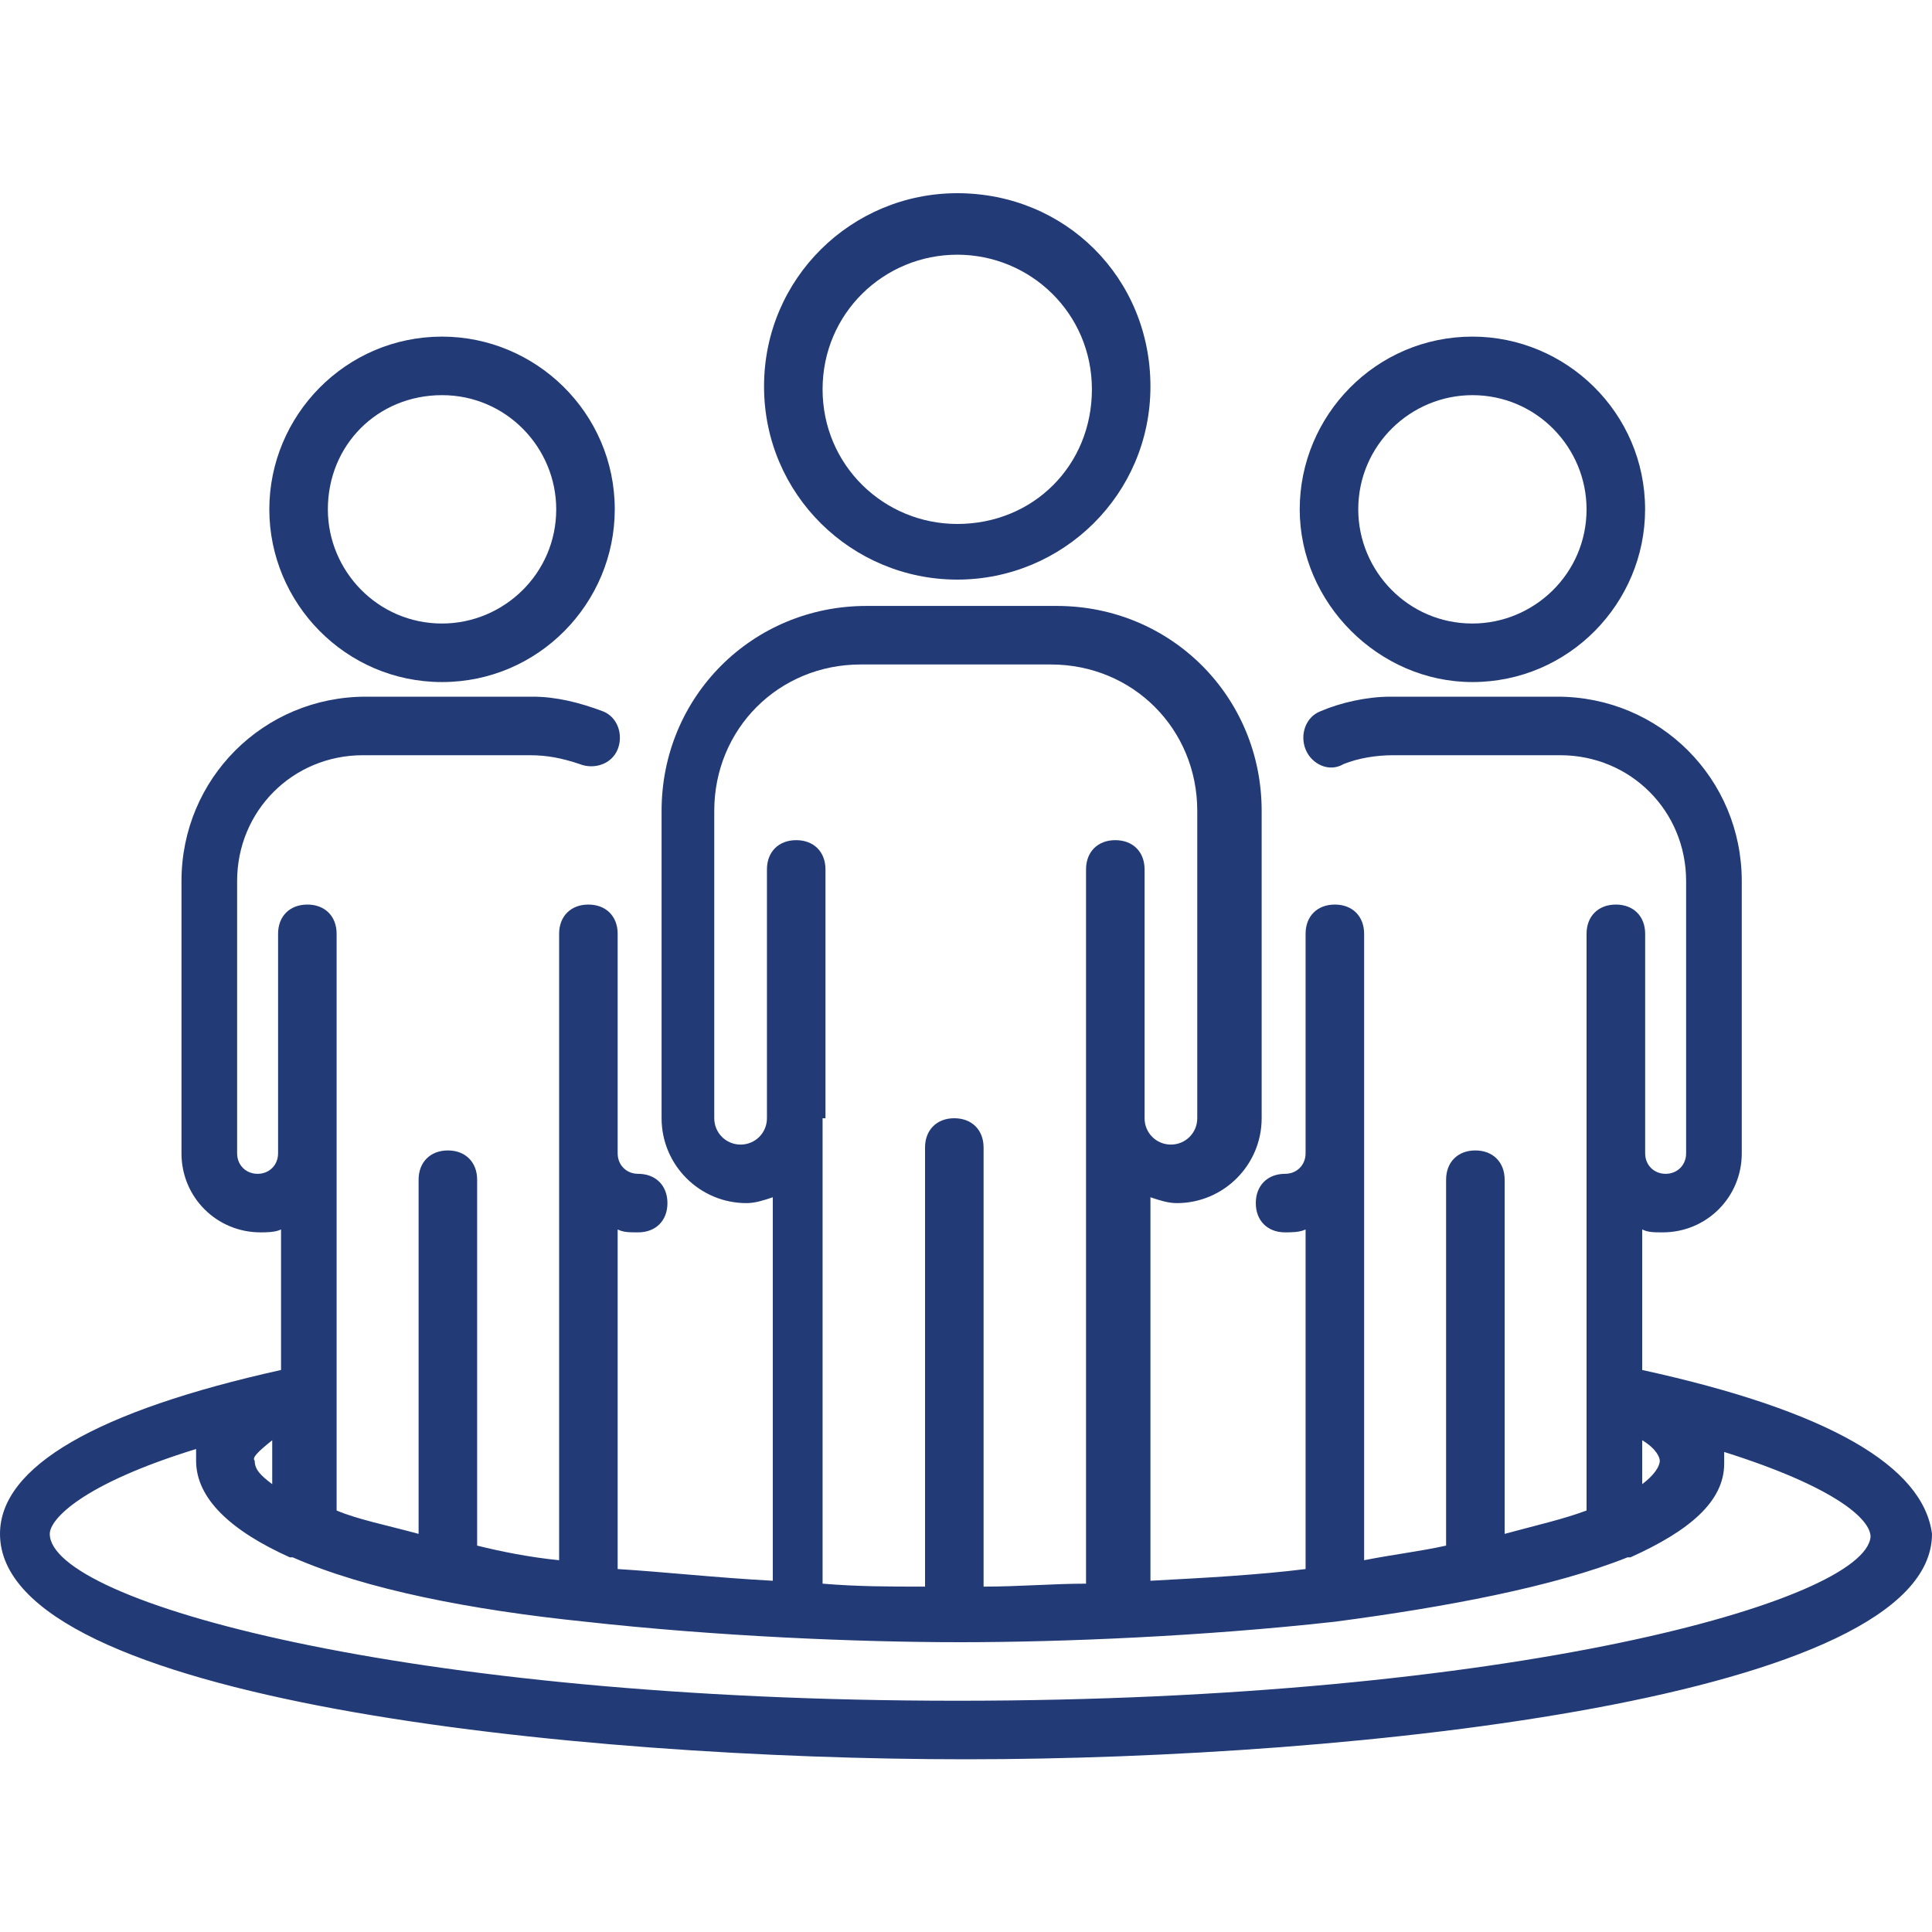 <svg width="30" height="30" viewBox="0 0 30 30" fill="none" xmlns="http://www.w3.org/2000/svg">
<path d="M14.864 9C16.5 9 17.864 7.682 17.864 6C17.864 4.318 16.546 3 14.864 3C13.227 3 11.864 4.318 11.864 6C11.864 7.682 13.227 9 14.864 9ZM14.864 3.955C16 3.955 16.955 4.864 16.955 6.045C16.955 7.227 16.046 8.136 14.864 8.136C13.727 8.136 12.773 7.227 12.773 6.045C12.773 4.864 13.727 3.955 14.864 3.955Z" fill="#223A76"/>
<path d="M22.863 10.591C24.363 10.591 25.545 9.363 25.545 7.909C25.545 6.409 24.318 5.227 22.863 5.227C21.363 5.227 20.182 6.454 20.182 7.909C20.182 9.363 21.409 10.591 22.863 10.591ZM22.863 6.136C23.863 6.136 24.636 6.954 24.636 7.909C24.636 8.909 23.818 9.682 22.863 9.682C21.863 9.682 21.091 8.863 21.091 7.909C21.091 6.909 21.909 6.136 22.863 6.136Z" fill="#223A76"/>
<path d="M6.864 10.591C8.364 10.591 9.546 9.363 9.546 7.909C9.546 6.409 8.318 5.227 6.864 5.227C5.364 5.227 4.182 6.454 4.182 7.909C4.182 9.363 5.364 10.591 6.864 10.591ZM6.864 6.136C7.864 6.136 8.637 6.954 8.637 7.909C8.637 8.909 7.818 9.682 6.864 9.682C5.864 9.682 5.091 8.863 5.091 7.909C5.091 6.909 5.864 6.136 6.864 6.136Z" fill="#223A76"/>
<path d="M25.5 21.273V19.091C25.591 19.136 25.682 19.136 25.818 19.136C26.5 19.136 27.046 18.591 27.046 17.909V13.682C27.046 12.091 25.773 10.818 24.182 10.818H21.591C21.227 10.818 20.818 10.909 20.5 11.046C20.273 11.136 20.182 11.409 20.273 11.636C20.364 11.864 20.636 12 20.864 11.864C21.091 11.773 21.364 11.727 21.636 11.727H24.227C25.318 11.727 26.182 12.591 26.182 13.682V17.909C26.182 18.091 26.046 18.227 25.864 18.227C25.682 18.227 25.546 18.091 25.546 17.909V14.5C25.546 14.227 25.364 14.046 25.091 14.046C24.818 14.046 24.636 14.227 24.636 14.5V17.909V23.455C24.273 23.591 23.864 23.682 23.364 23.818V18.318C23.364 18.046 23.182 17.864 22.909 17.864C22.636 17.864 22.455 18.046 22.455 18.318V24C22.046 24.091 21.636 24.137 21.182 24.227V17.909V14.5C21.182 14.227 21 14.046 20.727 14.046C20.454 14.046 20.273 14.227 20.273 14.5V17.909C20.273 18.091 20.136 18.227 19.955 18.227C19.682 18.227 19.5 18.409 19.5 18.682C19.5 18.955 19.682 19.136 19.955 19.136C20.046 19.136 20.182 19.136 20.273 19.091V24.364C19.546 24.455 18.727 24.5 17.864 24.546V18.591C18 18.637 18.136 18.682 18.273 18.682C19 18.682 19.591 18.091 19.591 17.364V12.591C19.591 10.818 18.182 9.409 16.409 9.409H13.454C11.682 9.409 10.273 10.818 10.273 12.591V17.364C10.273 18.091 10.864 18.682 11.591 18.682C11.727 18.682 11.864 18.637 12 18.591V24.546C11.136 24.5 10.318 24.409 9.591 24.364V19.091C9.682 19.136 9.773 19.136 9.909 19.136C10.182 19.136 10.364 18.955 10.364 18.682C10.364 18.409 10.182 18.227 9.909 18.227C9.727 18.227 9.591 18.091 9.591 17.909V14.5C9.591 14.227 9.409 14.046 9.136 14.046C8.864 14.046 8.682 14.227 8.682 14.5V17.909V24.227C8.227 24.182 7.773 24.091 7.409 24V18.318C7.409 18.046 7.227 17.864 6.955 17.864C6.682 17.864 6.5 18.046 6.5 18.318V23.818C6 23.682 5.545 23.591 5.227 23.455V17.909V14.5C5.227 14.227 5.045 14.046 4.773 14.046C4.5 14.046 4.318 14.227 4.318 14.5V17.909C4.318 18.091 4.182 18.227 4 18.227C3.818 18.227 3.682 18.091 3.682 17.909V13.682C3.682 12.591 4.545 11.727 5.636 11.727H8.227C8.5 11.727 8.727 11.773 9 11.864C9.227 11.955 9.5 11.864 9.591 11.636C9.682 11.409 9.591 11.136 9.364 11.046C9 10.909 8.636 10.818 8.273 10.818H5.682C4.091 10.818 2.818 12.091 2.818 13.682V17.909C2.818 18.591 3.364 19.136 4.045 19.136C4.136 19.136 4.273 19.136 4.364 19.091V21.273C1.5 21.909 0 22.773 0 23.818C0 26.409 8.955 27.318 15 27.318C21.046 27.318 30 26.364 30 23.818C29.864 22.773 28.409 21.909 25.5 21.273ZM25.5 22.364C25.727 22.5 25.773 22.637 25.773 22.682C25.773 22.773 25.682 22.909 25.5 23.046V22.364ZM12.818 17.364V13.5C12.818 13.227 12.636 13.046 12.364 13.046C12.091 13.046 11.909 13.227 11.909 13.5V17.364C11.909 17.591 11.727 17.773 11.5 17.773C11.273 17.773 11.091 17.591 11.091 17.364V12.591C11.091 11.318 12.091 10.318 13.364 10.318H16.318C17.591 10.318 18.591 11.318 18.591 12.591V17.364C18.591 17.591 18.409 17.773 18.182 17.773C17.954 17.773 17.773 17.591 17.773 17.364V13.5C17.773 13.227 17.591 13.046 17.318 13.046C17.046 13.046 16.864 13.227 16.864 13.5V17.364V24.591C16.364 24.591 15.818 24.637 15.273 24.637V17.818C15.273 17.546 15.091 17.364 14.818 17.364C14.546 17.364 14.364 17.546 14.364 17.818V24.637C13.818 24.637 13.318 24.637 12.773 24.591V17.364H12.818ZM4.227 22.364V23.046C4.045 22.909 3.955 22.818 3.955 22.682C3.909 22.637 4 22.546 4.227 22.364ZM14.864 26.409C6.273 26.409 0.773 24.864 0.773 23.818C0.773 23.591 1.273 23.046 3.045 22.5C3.045 22.546 3.045 22.637 3.045 22.682C3.045 23.273 3.591 23.773 4.5 24.182H4.545C5.682 24.682 7.318 25 9.091 25.182C11.136 25.409 13.318 25.5 14.909 25.5C16.5 25.5 18.682 25.409 20.727 25.182C22.454 24.955 24.136 24.637 25.273 24.182H25.318C26.227 23.773 26.773 23.318 26.773 22.727C26.773 22.682 26.773 22.591 26.773 22.546C28.5 23.091 29.046 23.591 29.046 23.864C28.955 24.864 23.455 26.409 14.864 26.409Z" fill="#223A76"/>
</svg>
